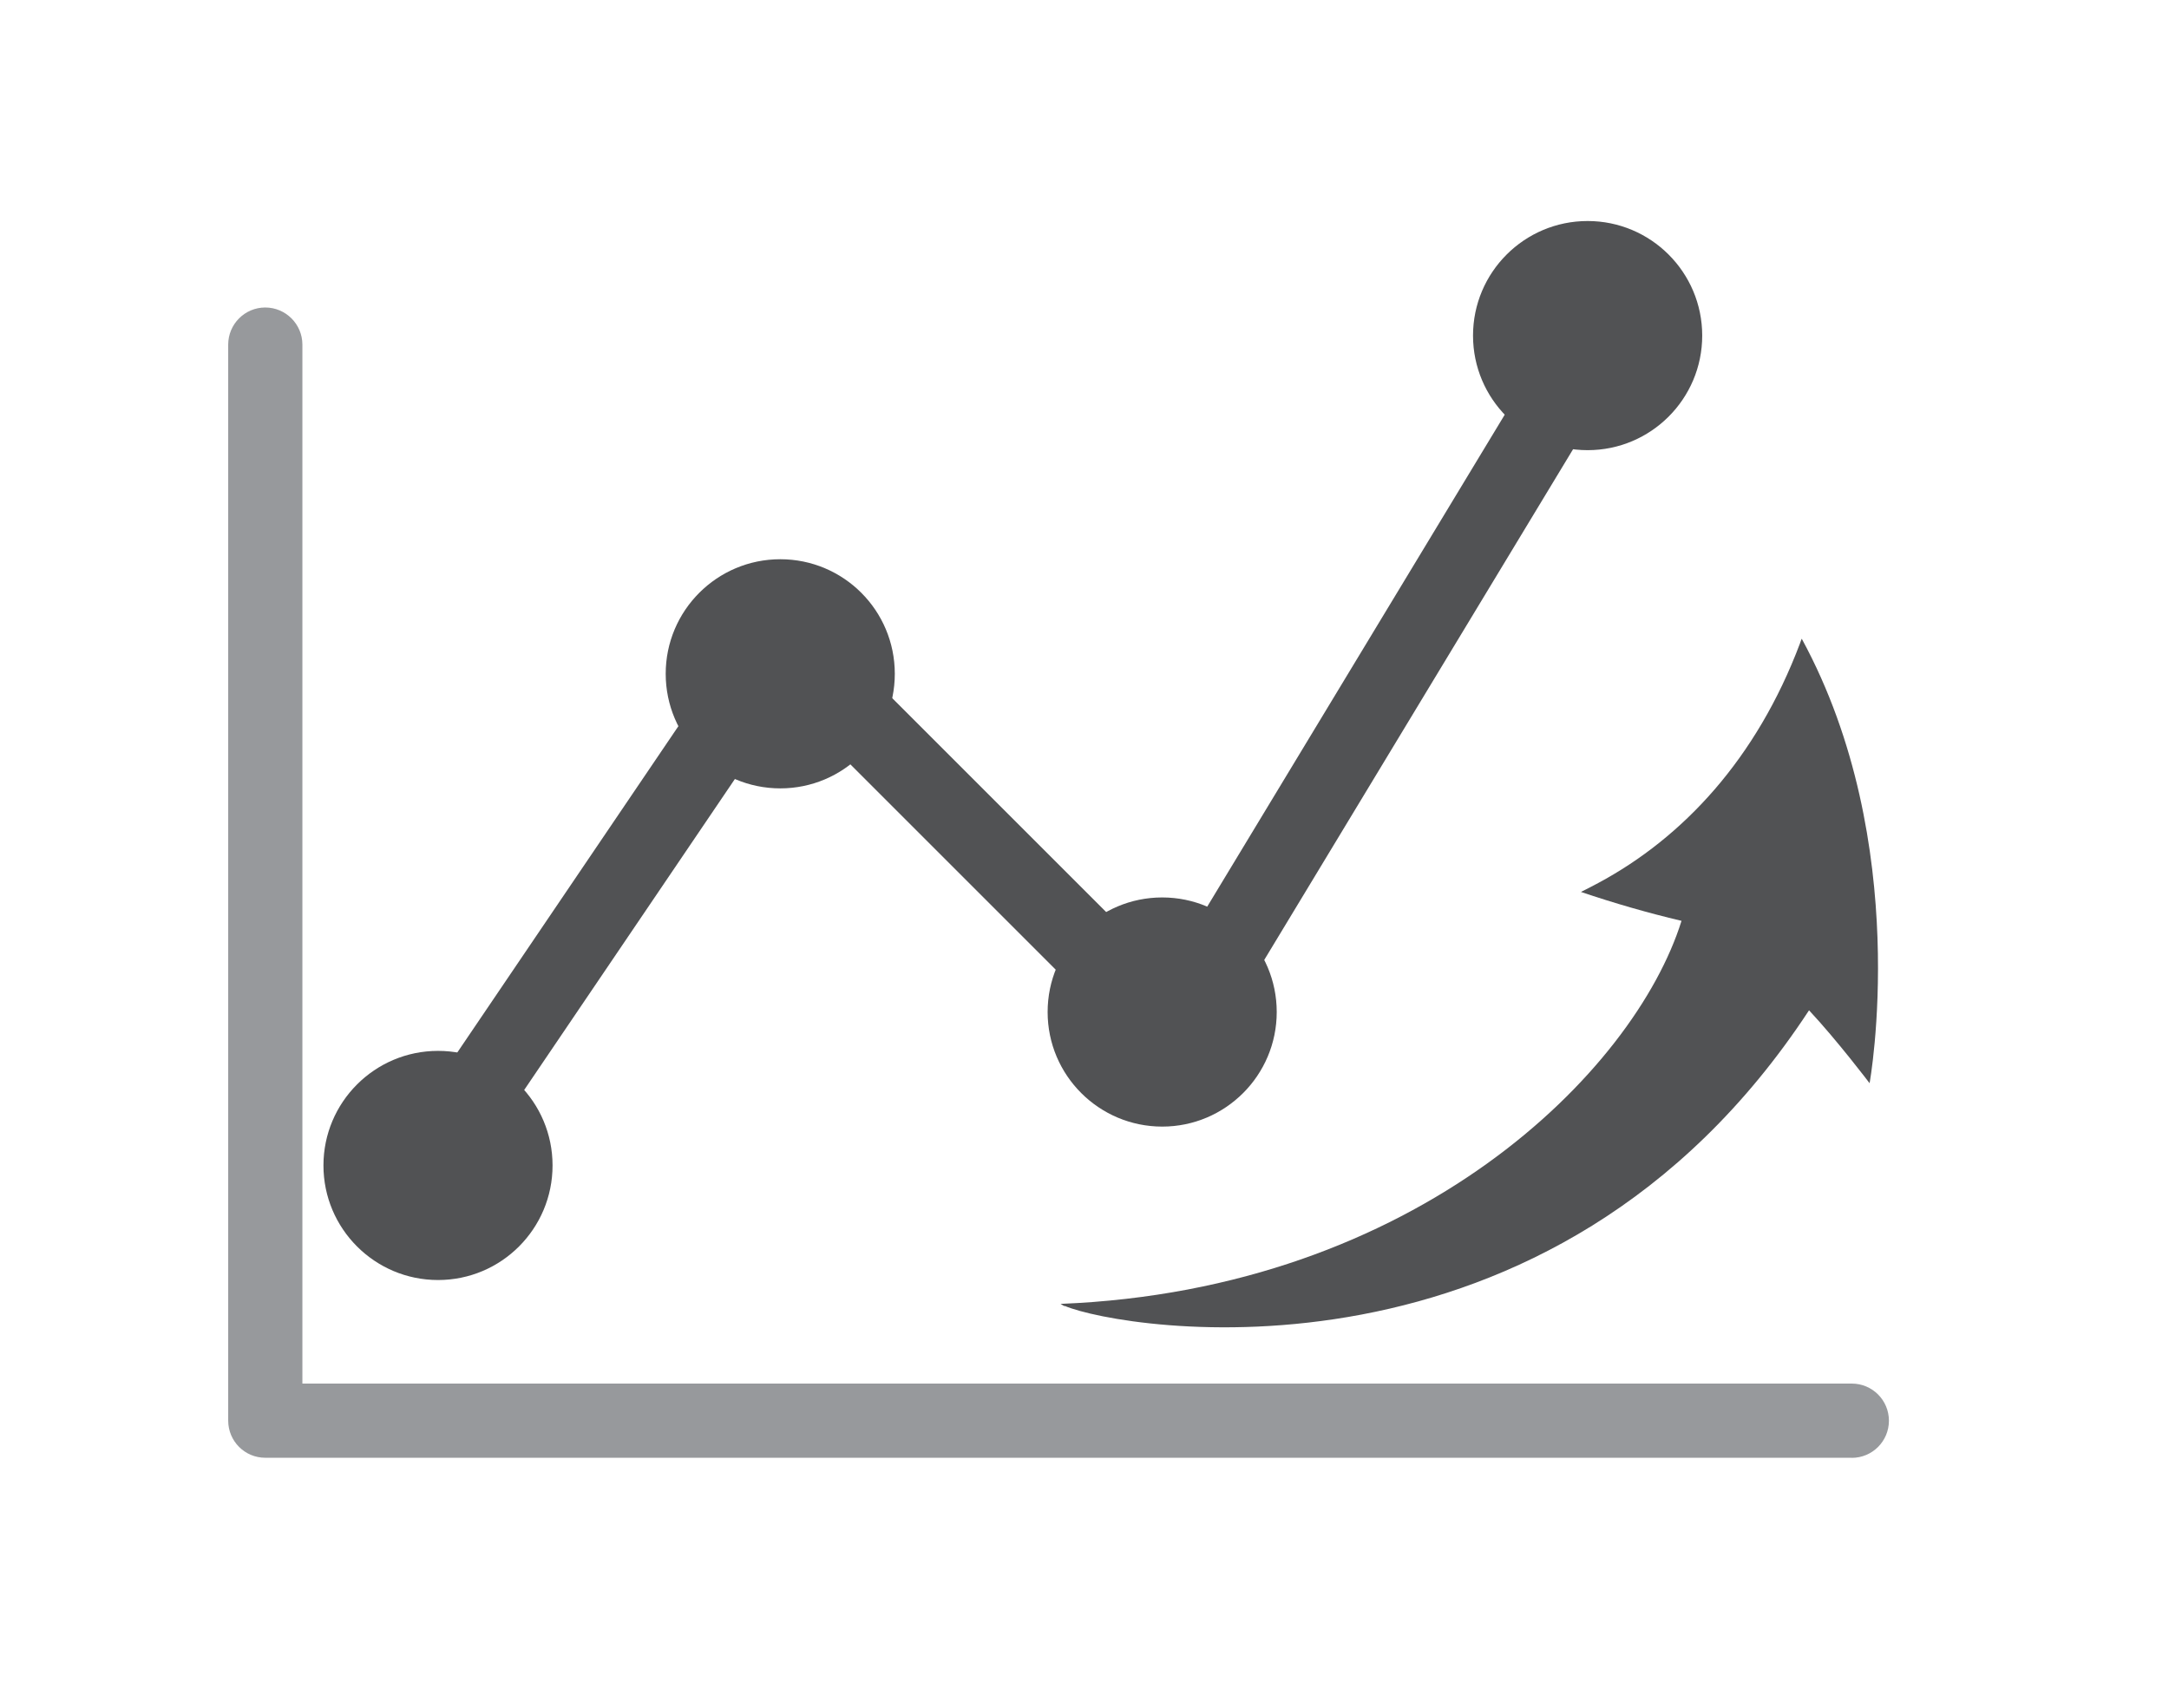 <svg xmlns="http://www.w3.org/2000/svg" id="Layer_1" data-name="Layer 1" viewBox="0 0 240 189"><defs><style>      .cls-1 {        fill: #97999c;      }      .cls-1, .cls-2 {        stroke-width: 0px;      }      .cls-2 {        fill: #515254;      }    </style></defs><g><path class="cls-2" d="m48.47,131.39c-.82,0-1.64-.24-2.37-.73-1.93-1.31-2.44-3.94-1.13-5.87l38.03-56.14c.71-1.04,1.84-1.72,3.1-1.84,1.25-.13,2.5.33,3.39,1.22l39.65,39.65,44.29-73.25c1.21-2,3.81-2.64,5.8-1.43,2,1.21,2.64,3.81,1.43,5.8l-47.08,77.87c-.67,1.11-1.82,1.85-3.11,2.01-1.29.15-2.58-.29-3.5-1.21l-39.84-39.84-35.16,51.9c-.82,1.21-2.15,1.86-3.5,1.86Z"></path><path class="cls-2" d="m61.14,128.98c0,7-5.67,12.68-12.67,12.68s-12.68-5.68-12.68-12.68,5.68-12.68,12.68-12.68,12.67,5.68,12.67,12.68Z"></path><path class="cls-2" d="m99.01,74.57c0,7-5.68,12.68-12.67,12.68s-12.68-5.68-12.68-12.68,5.68-12.68,12.68-12.68,12.67,5.67,12.67,12.68Z"></path><path class="cls-2" d="m141.27,112c0,7-5.68,12.68-12.67,12.68s-12.68-5.67-12.68-12.68,5.68-12.68,12.68-12.68,12.67,5.68,12.67,12.68Z"></path><path class="cls-2" d="m188.35,37.14c0,7-5.68,12.68-12.68,12.68s-12.68-5.68-12.68-12.68,5.68-12.68,12.68-12.68,12.68,5.68,12.68,12.68Z"></path></g><path class="cls-1" d="m204.89,161.33H29.35c-2.27,0-4.1-1.84-4.1-4.11V38.14c0-2.27,1.84-4.11,4.1-4.11s4.11,1.84,4.11,4.11v114.98h171.44c2.27,0,4.11,1.84,4.11,4.11s-1.84,4.11-4.11,4.11Z"></path><path class="cls-2" d="m199.35,70.71c-.03.08-.05.15-.09.23-.03.09-.06.17-.09.26-4.81,12.77-12.93,21.49-22.34,26.53-.64.34-1.26.67-1.9.98,3.69,1.25,7.41,2.32,11.13,3.2-5.23,16.71-29.28,40.82-68.71,42.39.13.08.26.16.4.24.03,0,.07,0,.1,0,6.29,2.64,53.81,10.77,82.32-32.73,3.13,3.35,6.7,8.07,6.7,8.07,0,0,4.83-26.51-7.5-49.18Z"></path></svg>